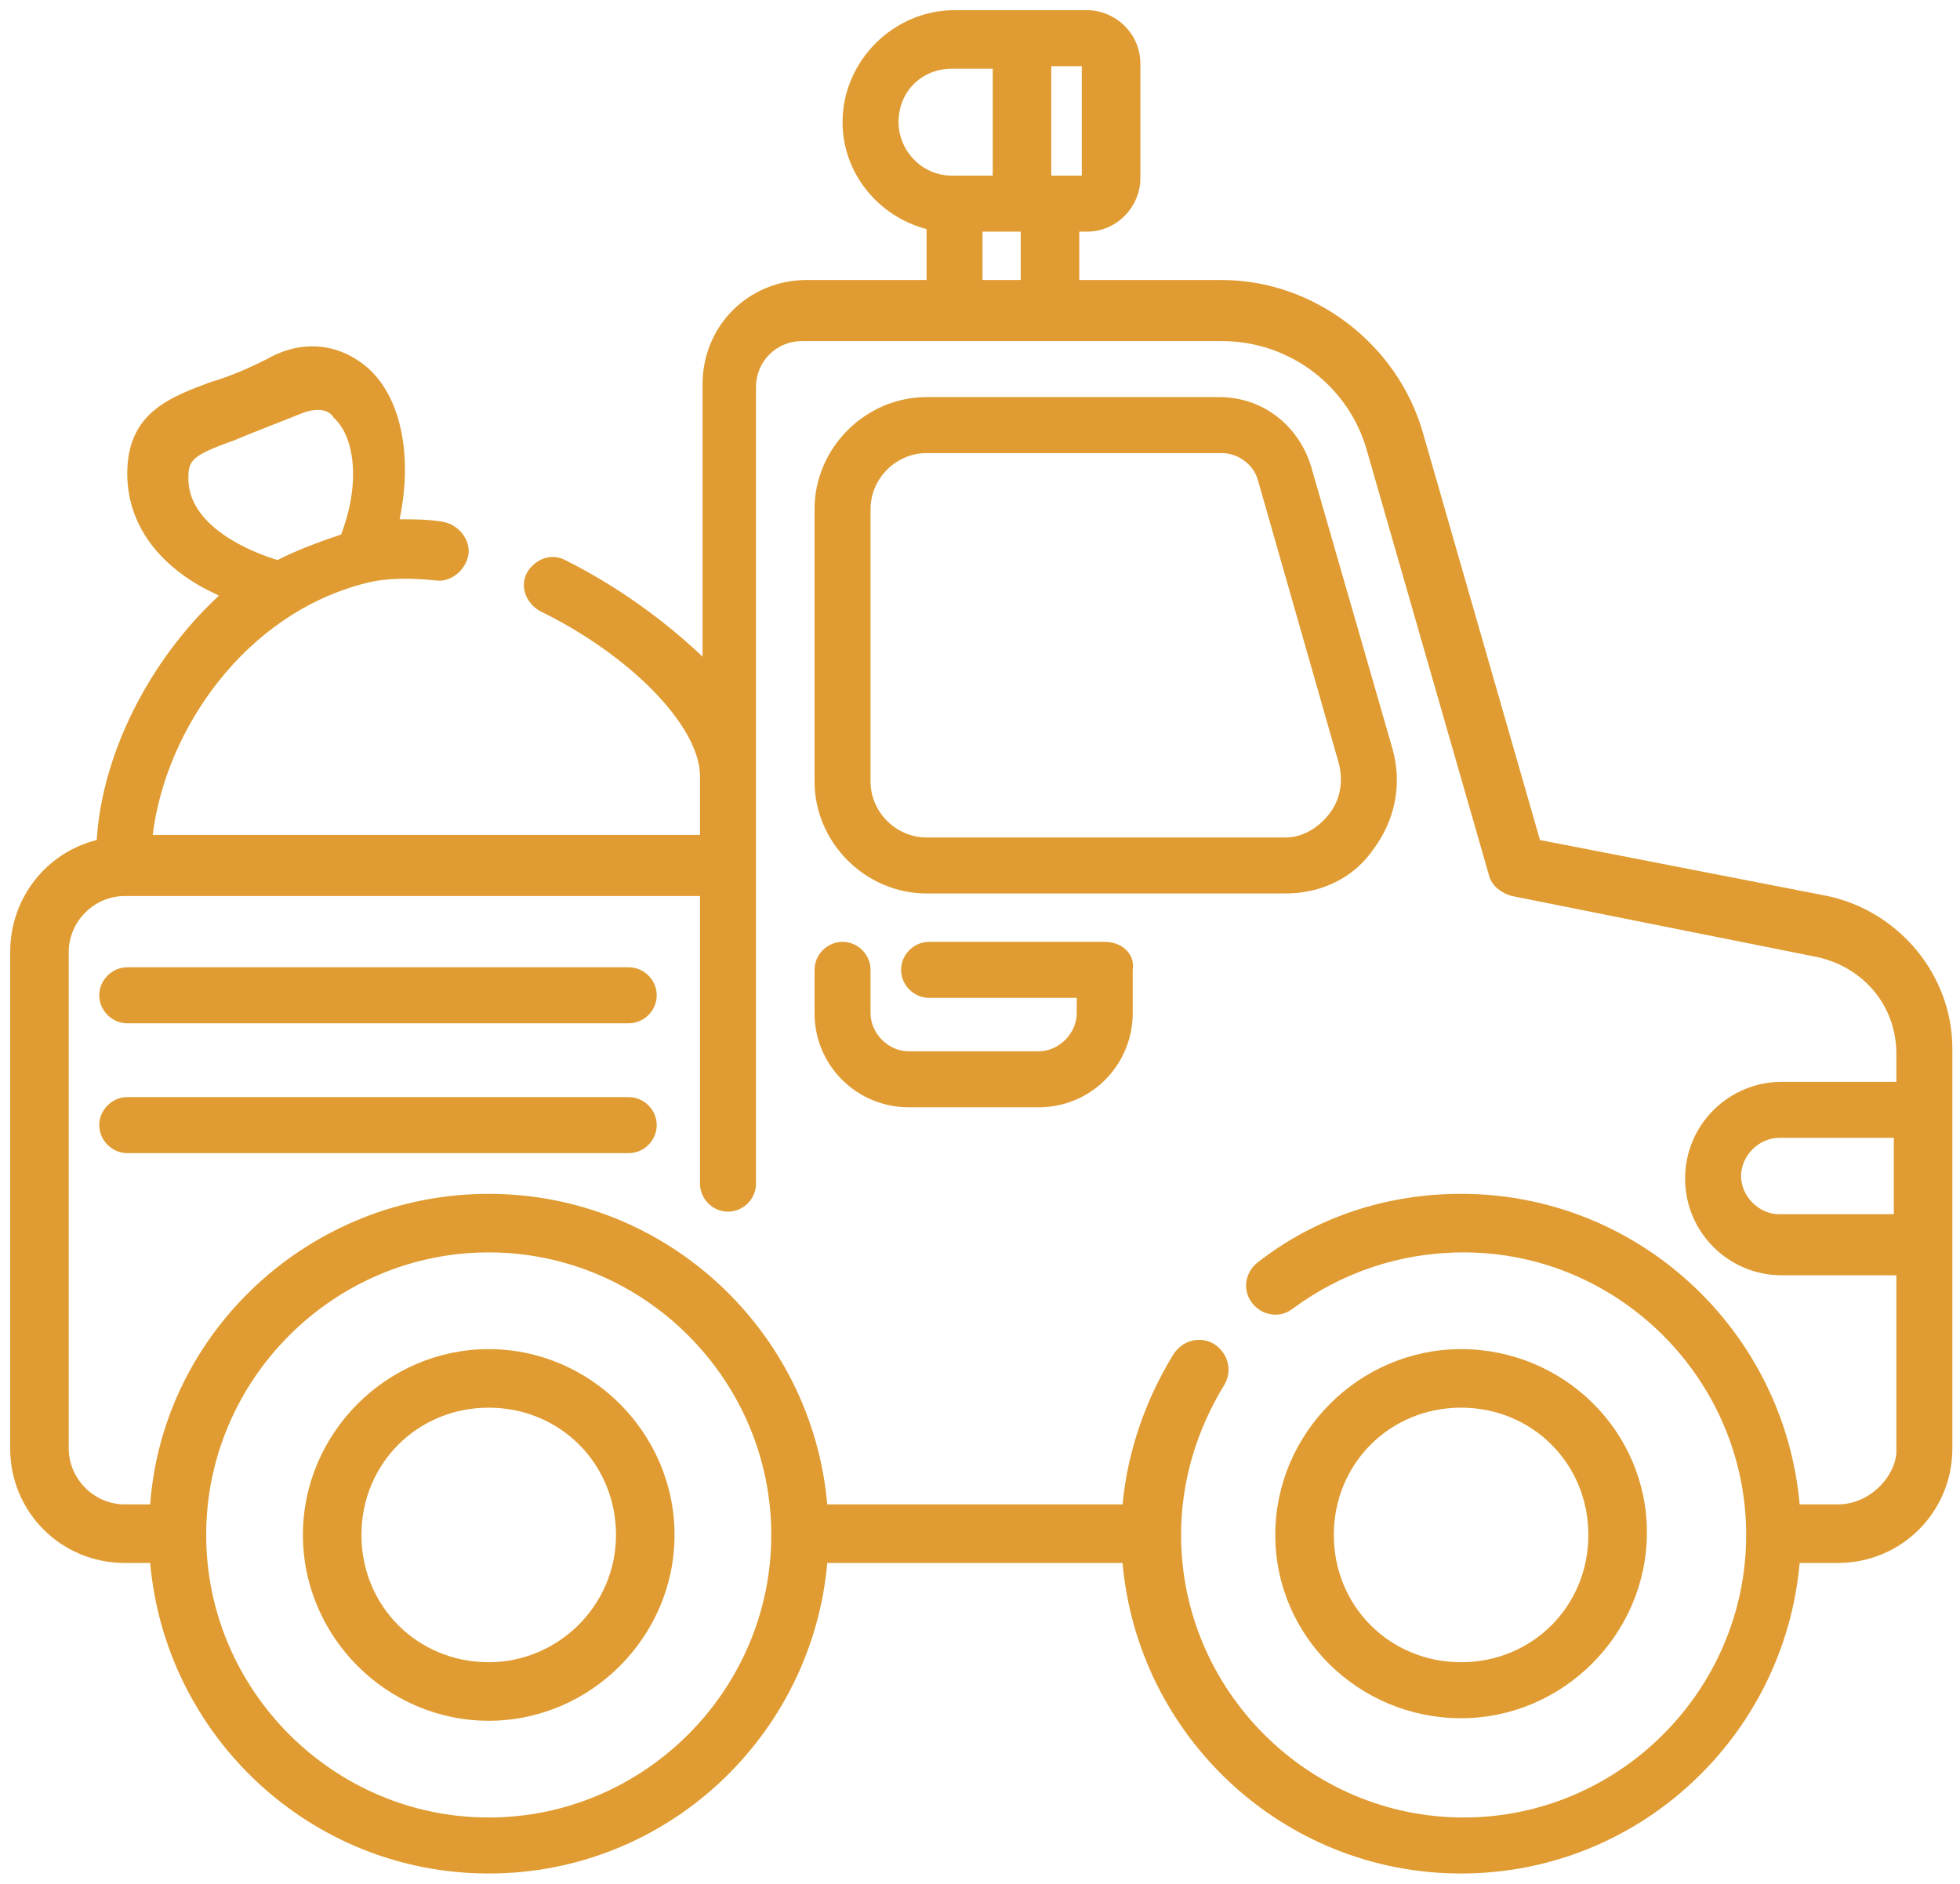 <?xml version="1.0" encoding="UTF-8"?> <svg xmlns="http://www.w3.org/2000/svg" xmlns:xlink="http://www.w3.org/1999/xlink" version="1.1" id="Layer_1" x="0px" y="0px" viewBox="0 0 77 74" style="enable-background:new 0 0 77 74;" xml:space="preserve"> <style type="text/css"> .st0{fill:#E09C32;} </style> <g> <path class="st0" d="M57.4,67.5c4,0,7.3-3.3,7.3-7.3S61.4,53,57.4,53c-4,0-7.3,3.3-7.3,7.3S53.4,67.5,57.4,67.5z M57.4,55.3 c2.8,0,5,2.2,5,5s-2.2,5-5,5c-2.8,0-5-2.2-5-5S54.6,55.3,57.4,55.3z"></path> <path class="st0" d="M19.2,53c-4,0-7.3,3.3-7.3,7.3s3.3,7.3,7.3,7.3c4,0,7.3-3.3,7.3-7.3S23.2,53,19.2,53z M19.2,65.3 c-2.8,0-5-2.2-5-5s2.2-5,5-5c2.8,0,5,2.2,5,5S21.9,65.3,19.2,65.3z"></path> <path class="st0" d="M71.8,35.2L60.5,33l-4.6-16c-1-3.5-4.3-6-7.9-6h-5.6V9.1h0.3c1.2,0,2.1-1,2.1-2.1V2.5c0-1.2-1-2.1-2.1-2.1 h-5.2c-2.4,0-4.4,2-4.4,4.4c0,2,1.4,3.7,3.3,4.2V11h-4.7c-2.3,0-4.1,1.8-4.1,4.1v10.7c0,0-0.1-0.1-0.1-0.1C26,24.3,24.2,23,22.2,22 c-0.6-0.3-1.2,0-1.5,0.5c-0.3,0.6,0,1.2,0.5,1.5c3.5,1.7,6.3,4.5,6.3,6.5v2.3H6c0.5-4.1,3.6-8.7,8.4-9.9c0.8-0.2,1.7-0.2,2.7-0.1 c0.6,0.1,1.2-0.4,1.3-1c0.1-0.6-0.4-1.2-1-1.3c-0.6-0.1-1.1-0.1-1.7-0.1c0.5-2.4,0.1-4.7-1.2-5.9c-1.1-1-2.6-1.2-4-0.4 c-0.8,0.4-1.5,0.7-2.2,0.9c-1.6,0.6-3.3,1.2-3.3,3.6c0,1.8,1,3.4,3,4.5c0.2,0.1,0.4,0.2,0.6,0.3C5.8,26,4,29.7,3.8,33 c-2,0.5-3.4,2.3-3.4,4.4v19.5c0,2.5,2,4.5,4.5,4.5h1c0.6,6.8,6.3,12.2,13.3,12.2s12.7-5.4,13.3-12.2h11.6 c0.6,6.8,6.3,12.2,13.3,12.2c7,0,12.7-5.4,13.3-12.2h1.5c2.5,0,4.5-2,4.5-4.5V41.2C76.7,38.3,74.6,35.8,71.8,35.2z M7.4,18.8 c0-0.7,0.1-0.9,1.8-1.5c0.7-0.3,1.5-0.6,2.5-1c0.9-0.4,1.3-0.1,1.4,0.1c0.8,0.7,1.1,2.5,0.3,4.6c-0.9,0.3-1.7,0.6-2.5,1 C9.9,21.7,7.4,20.7,7.4,18.8z M42.5,6.9h-1.2V2.6h1.2V6.9z M35.3,4.8c0-1.2,0.9-2.1,2.1-2.1H39v4.2h-1.6 C36.2,6.9,35.3,5.9,35.3,4.8z M38.6,9.1h1.5V11h-1.5V9.1z M19.2,71.4c-6.1,0-11.1-5-11.1-11.1s5-11.1,11.1-11.1 c6.1,0,11.1,5,11.1,11.1v0v0C30.3,66.4,25.3,71.4,19.2,71.4z M72.2,59.1h-1.5c-0.6-6.8-6.3-12.2-13.3-12.2c-2.9,0-5.7,0.9-8,2.7 c-0.5,0.4-0.6,1.1-0.2,1.6c0.4,0.5,1.1,0.6,1.6,0.2c1.9-1.4,4.2-2.2,6.7-2.2c6.1,0,11.1,5,11.1,11.1c0,6.1-5,11.1-11.1,11.1 c-6.1,0-11.1-5-11.1-11.1c0-2.1,0.6-4.1,1.7-5.9c0.3-0.5,0.2-1.2-0.4-1.6c-0.5-0.3-1.2-0.2-1.6,0.4c-1.1,1.8-1.8,3.8-2,5.9H32.5 c-0.6-6.8-6.3-12.2-13.3-12.2S6.4,52.3,5.9,59.1h-1c-1.2,0-2.2-1-2.2-2.2V37.4c0-1.2,1-2.2,2.2-2.2h22.6v11.3 c0,0.6,0.5,1.1,1.1,1.1c0.6,0,1.1-0.5,1.1-1.1l0-31.3c0-1,0.8-1.8,1.8-1.8H48c2.7,0,5,1.8,5.7,4.3l4.8,16.7 c0.1,0.4,0.5,0.7,0.9,0.8l12,2.4c1.8,0.4,3.1,1.9,3.1,3.8v1.1h-4.5c-2.1,0-3.8,1.7-3.8,3.8s1.7,3.8,3.8,3.8h4.5v7 C74.4,58.1,73.4,59.1,72.2,59.1z M74.4,44.6v3.1h-4.5c-0.8,0-1.5-0.7-1.5-1.5c0-0.8,0.7-1.5,1.5-1.5H74.4z"></path> <path class="st0" d="M51.5,18.3c-0.5-1.6-1.9-2.7-3.6-2.7H36.4c-2.4,0-4.4,2-4.4,4.4v10.7c0,2.4,2,4.4,4.4,4.4h14.1 c1.4,0,2.7-0.6,3.5-1.8c0.8-1.1,1.1-2.5,0.7-3.9L51.5,18.3z M52.2,32c-0.4,0.5-1,0.9-1.7,0.9H36.4c-1.2,0-2.2-1-2.2-2.2V20 c0-1.2,1-2.2,2.2-2.2H48c0.6,0,1.2,0.4,1.4,1l3.2,11.2C52.8,30.8,52.6,31.5,52.2,32z"></path> <path class="st0" d="M24.7,38H5c-0.6,0-1.1,0.5-1.1,1.1c0,0.6,0.5,1.1,1.1,1.1h19.7c0.6,0,1.1-0.5,1.1-1.1 C25.8,38.5,25.3,38,24.7,38z"></path> <path class="st0" d="M24.7,43.1H5c-0.6,0-1.1,0.5-1.1,1.1s0.5,1.1,1.1,1.1h19.7c0.6,0,1.1-0.5,1.1-1.1S25.3,43.1,24.7,43.1z"></path> <path class="st0" d="M43.4,37h-6.9c-0.6,0-1.1,0.5-1.1,1.1s0.5,1.1,1.1,1.1h5.8v0.6c0,0.8-0.7,1.5-1.5,1.5h-5.1 c-0.8,0-1.5-0.7-1.5-1.5v-1.7c0-0.6-0.5-1.1-1.1-1.1S32,37.5,32,38.1v1.7c0,2.1,1.7,3.7,3.7,3.7h5.1c2.1,0,3.7-1.7,3.7-3.7v-1.7 C44.6,37.5,44.1,37,43.4,37z"></path> </g> </svg> 